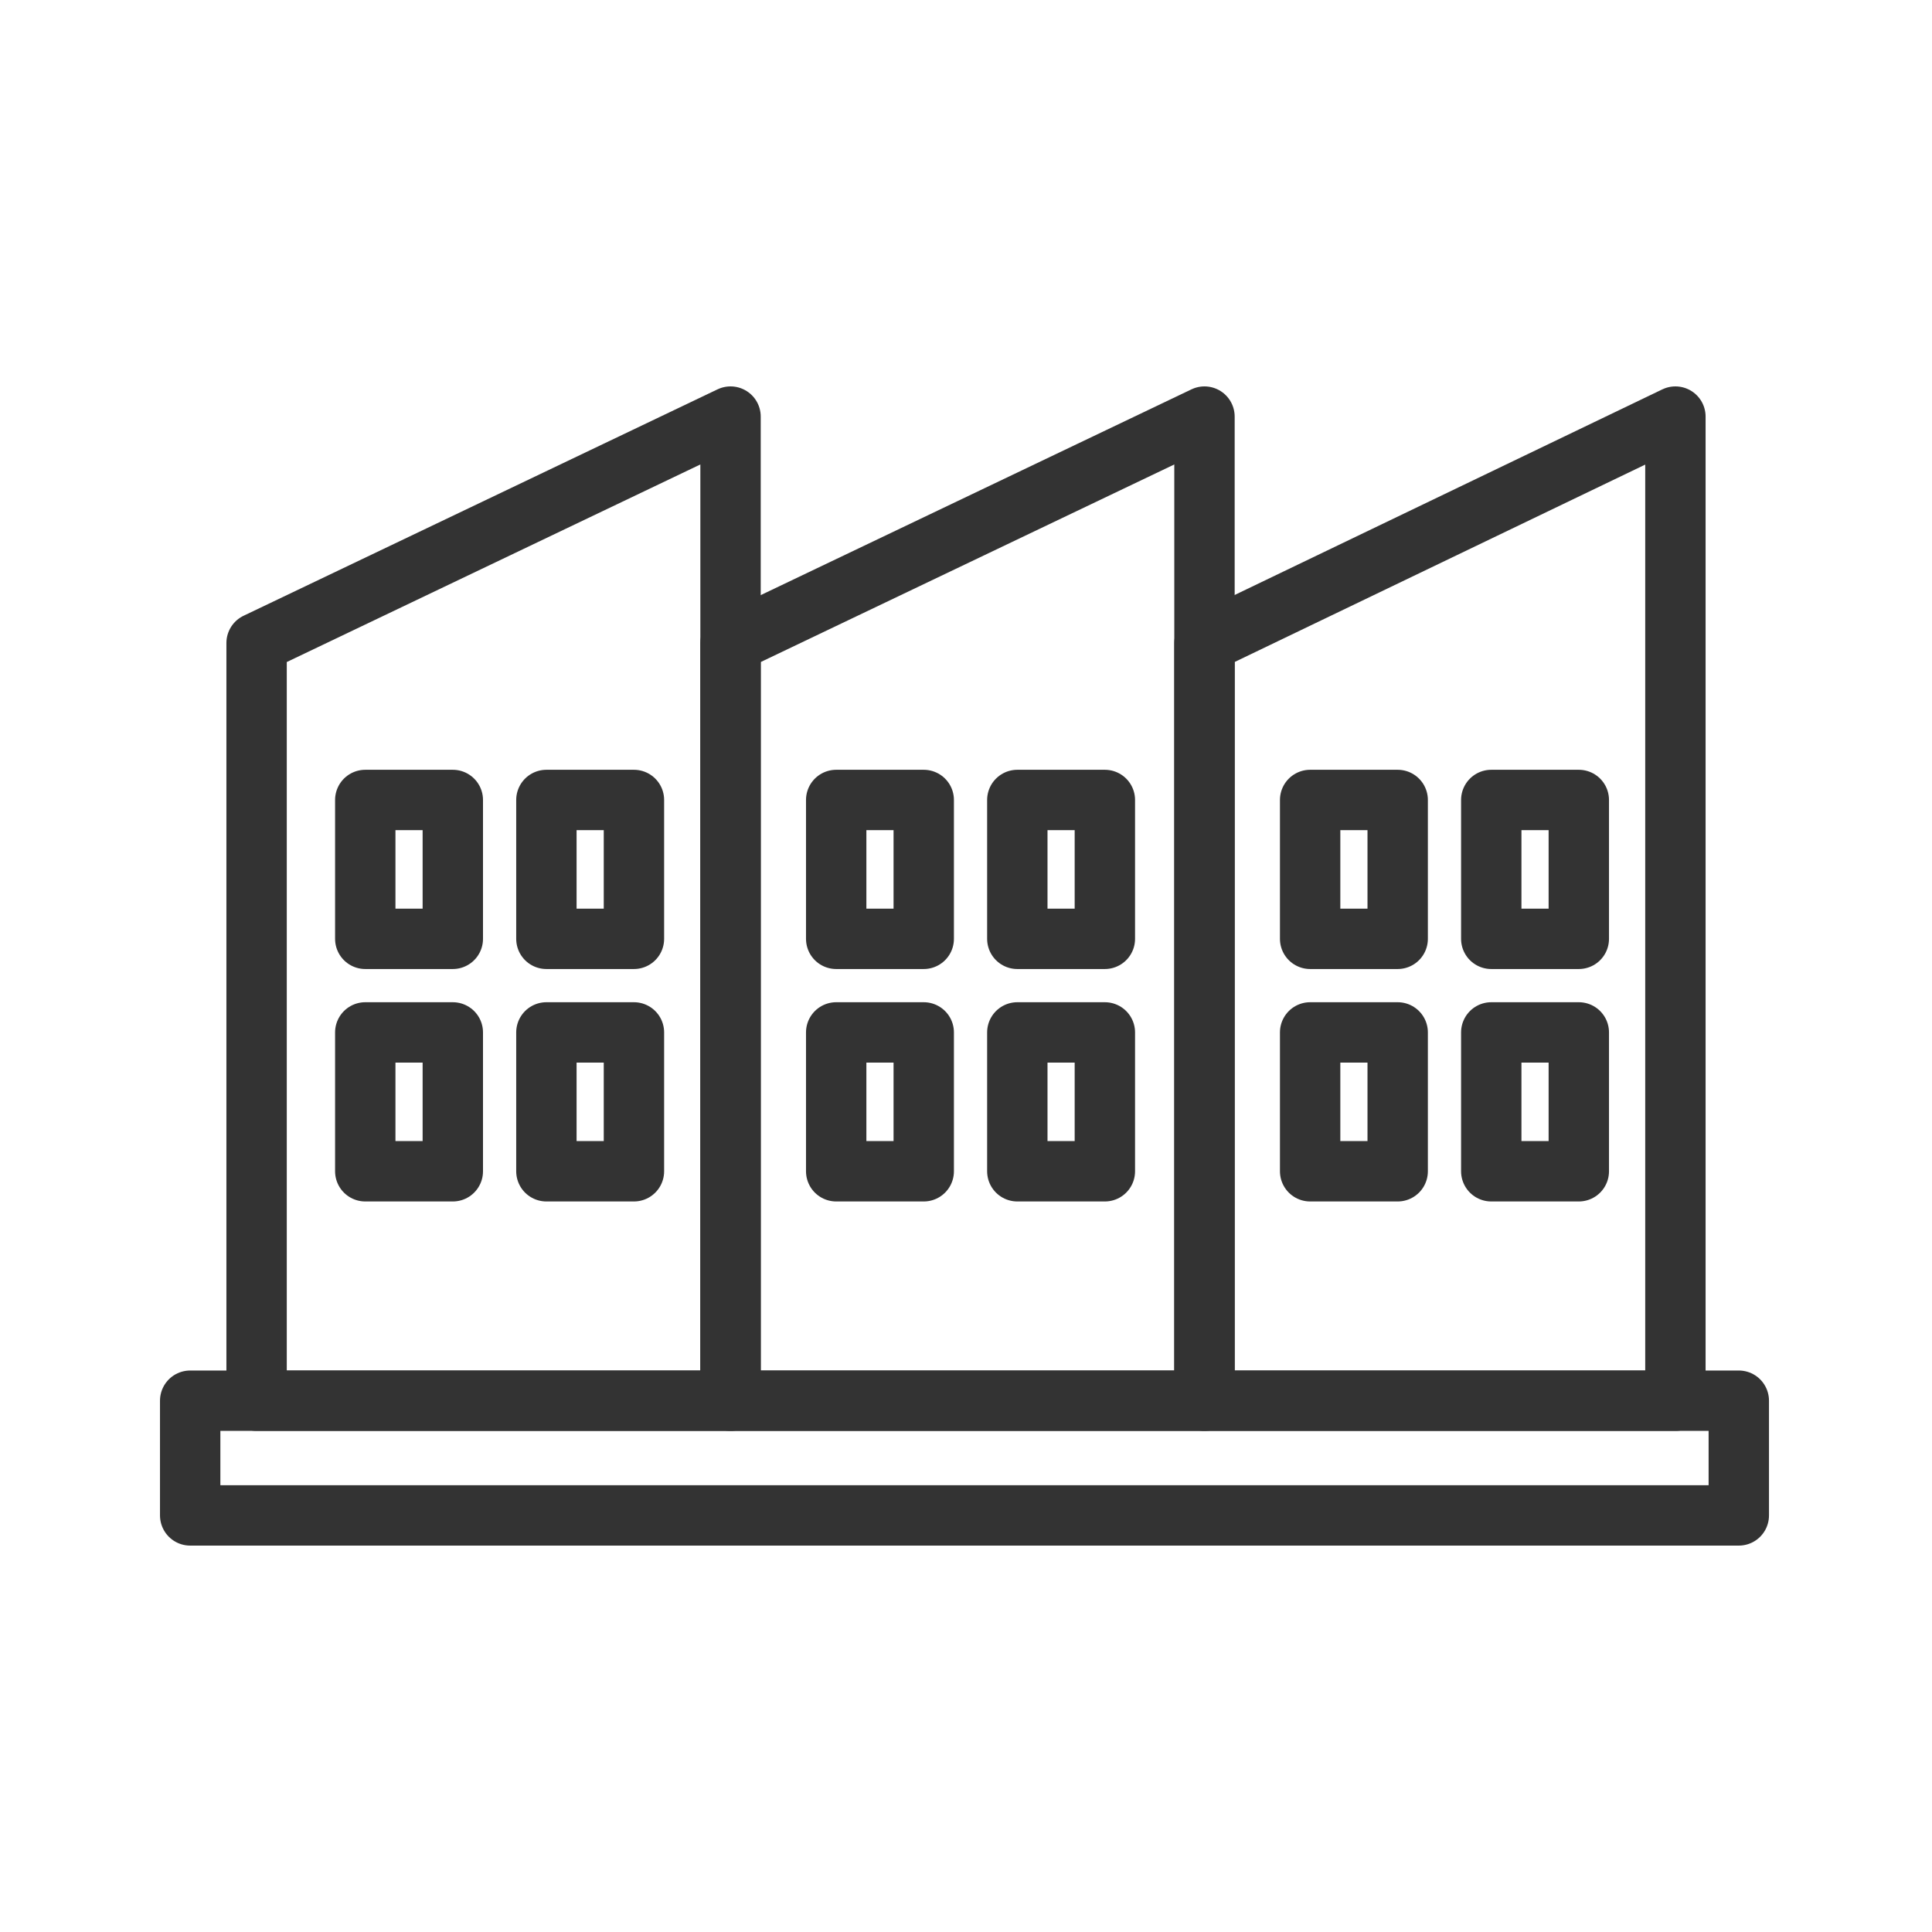 <?xml version="1.0" encoding="utf-8"?>
<!-- Generator: Adobe Illustrator 17.1.0, SVG Export Plug-In . SVG Version: 6.00 Build 0)  -->
<!DOCTYPE svg PUBLIC "-//W3C//DTD SVG 1.1//EN" "http://www.w3.org/Graphics/SVG/1.1/DTD/svg11.dtd">
<svg version="1.1" id="Layer_1" xmlns="http://www.w3.org/2000/svg" xmlns:xlink="http://www.w3.org/1999/xlink" x="0px" y="0px"
	 width="64px" height="64px" viewBox="0 0 64 64" enable-background="new 0 0 64 64" xml:space="preserve">
<g>
	
		<polygon fill="none" stroke="#333333" stroke-width="2" stroke-linecap="round" stroke-linejoin="round" stroke-miterlimit="10" points="
		24.2,46.4 8.5,46.4 8.5,21.3 24.2,13.8 	"/>
	
		<rect x="12.1" y="26.5" fill="none" stroke="#333333" stroke-width="2" stroke-linecap="round" stroke-linejoin="round" stroke-miterlimit="10" width="2.9" height="4.6"/>
	
		<rect x="18.1" y="26.5" fill="none" stroke="#333333" stroke-width="2" stroke-linecap="round" stroke-linejoin="round" stroke-miterlimit="10" width="2.9" height="4.6"/>
	
		<rect x="12.1" y="34.2" fill="none" stroke="#333333" stroke-width="2" stroke-linecap="round" stroke-linejoin="round" stroke-miterlimit="10" width="2.9" height="4.6"/>
	
		<rect x="18.1" y="34.2" fill="none" stroke="#333333" stroke-width="2" stroke-linecap="round" stroke-linejoin="round" stroke-miterlimit="10" width="2.9" height="4.6"/>
	<g>
		
			<polygon fill="none" stroke="#333333" stroke-width="2" stroke-linecap="round" stroke-linejoin="round" stroke-miterlimit="10" points="
			39.9,46.4 24.2,46.4 24.2,21.3 39.9,13.8 		"/>
		
			<rect x="27.7" y="26.5" fill="none" stroke="#333333" stroke-width="2" stroke-linecap="round" stroke-linejoin="round" stroke-miterlimit="10" width="2.9" height="4.6"/>
		
			<rect x="33.7" y="26.5" fill="none" stroke="#333333" stroke-width="2" stroke-linecap="round" stroke-linejoin="round" stroke-miterlimit="10" width="2.9" height="4.6"/>
		
			<rect x="27.7" y="34.2" fill="none" stroke="#333333" stroke-width="2" stroke-linecap="round" stroke-linejoin="round" stroke-miterlimit="10" width="2.9" height="4.6"/>
		
			<rect x="33.7" y="34.2" fill="none" stroke="#333333" stroke-width="2" stroke-linecap="round" stroke-linejoin="round" stroke-miterlimit="10" width="2.9" height="4.6"/>
	</g>
	<g>
		
			<polygon fill="none" stroke="#333333" stroke-width="2" stroke-linecap="round" stroke-linejoin="round" stroke-miterlimit="10" points="
			55.5,46.4 39.9,46.4 39.9,21.3 55.5,13.8 		"/>
		
			<rect x="43.4" y="26.5" fill="none" stroke="#333333" stroke-width="2" stroke-linecap="round" stroke-linejoin="round" stroke-miterlimit="10" width="2.9" height="4.6"/>
		
			<rect x="49.4" y="26.5" fill="none" stroke="#333333" stroke-width="2" stroke-linecap="round" stroke-linejoin="round" stroke-miterlimit="10" width="2.9" height="4.6"/>
		
			<rect x="43.4" y="34.2" fill="none" stroke="#333333" stroke-width="2" stroke-linecap="round" stroke-linejoin="round" stroke-miterlimit="10" width="2.9" height="4.6"/>
		
			<rect x="49.4" y="34.2" fill="none" stroke="#333333" stroke-width="2" stroke-linecap="round" stroke-linejoin="round" stroke-miterlimit="10" width="2.9" height="4.6"/>
	</g>
	
		<rect x="6.3" y="46.4" fill="none" stroke="#333333" stroke-width="2" stroke-linecap="round" stroke-linejoin="round" stroke-miterlimit="10" width="51.3" height="3.8"/>
</g>
</svg>

